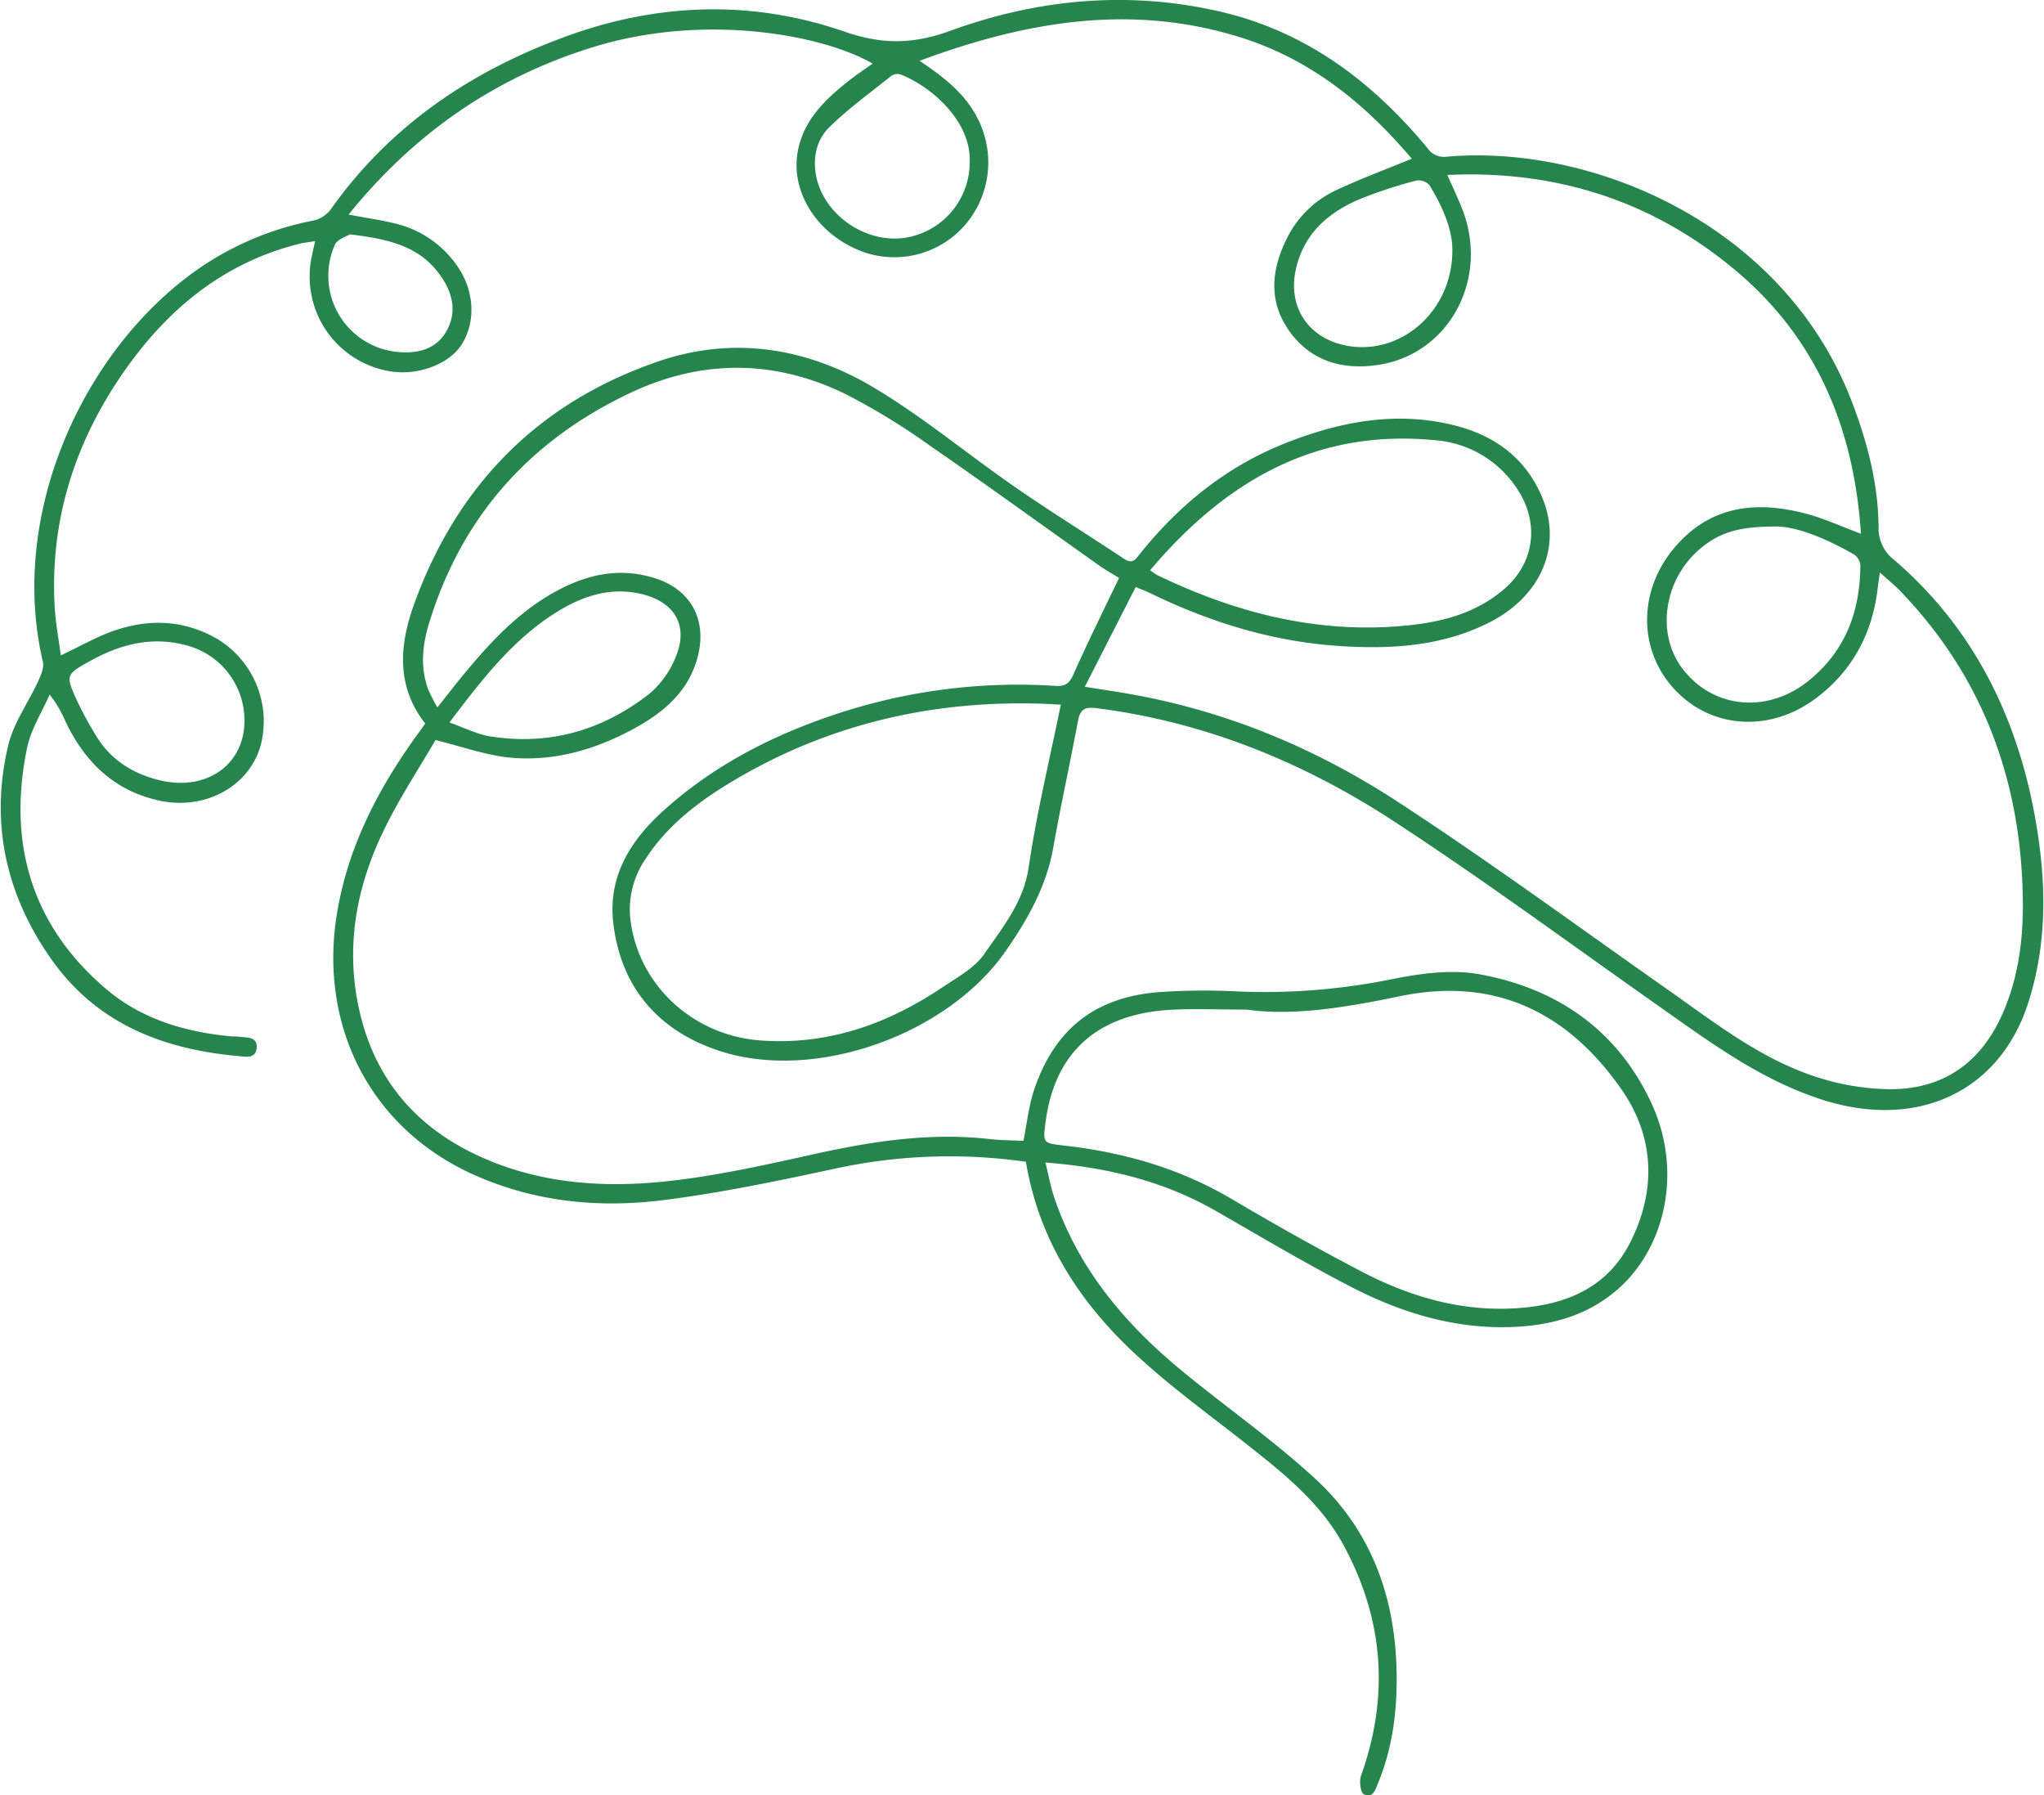 <?xml version="1.0" encoding="UTF-8" standalone="no"?><svg xmlns="http://www.w3.org/2000/svg" xmlns:xlink="http://www.w3.org/1999/xlink" fill="#26854d" height="454" viewBox="0 0 516.77 454.13" width="517"><g data-name="Layer 2"><g data-name="Layer 1"><path d="M232.47,15.38c6.78,4.55,12.24,8.93,15.27,15.8a24.27,24.27,0,0,1-4.16,26.18,23.72,23.72,0,0,1-25.72,6.24c-11.36-4.33-18.26-15.17-16.13-25.69,1.57-7.72,6.94-12.81,12.79-17.45,1.94-1.53,4-2.9,6.08-4.38-13-7.45-42.58-12.66-70-4.38C125.46,19.28,104.76,33.52,88,54.28c4.71.9,8.63,1.42,12.43,2.42a26.41,26.41,0,0,1,14.81,10.22c4.65,6.34,5.1,14.55,1.25,20.4-3.29,5-11.4,7.88-18.44,6.52a24.27,24.27,0,0,1-19.35-29c.22-1.1.47-2.19.84-3.85-1.57.27-2.87.4-4.12.71C56.18,66.54,41.94,78.42,30.89,94.41c-12.21,17.68-18.44,37.27-17.25,58.93.22,4.15,1,8.28,1.56,12.45,4.75-2.25,8.76-4.56,13-6.09,9.12-3.25,18.15-3,26.71,2a24.35,24.35,0,0,1,10.93,26.55c-2.81,10.66-14.13,16.82-25.8,14.25-11.45-2.53-18.78-9.79-23.67-20a29.62,29.62,0,0,0-4-6.81c-1.95,4.48-4.74,8.79-5.7,13.47-5,24.09,1.11,45,20.06,61.07,8.94,7.59,20.09,10.9,31.79,11.94.62,0,1.25,0,1.87.1,1.93.22,4.58-.08,4.36,2.79s-2.84,2.23-4.75,2.06c-18.94-1.68-35.6-8.18-47-24.2C1.32,226.52-2.8,208.17,1.91,188.47c1.35-5.65,5.06-10.71,7.54-16.12.71-1.53,1.55-3.47,1.2-5C1.35,127.6,23.4,83.78,54.26,65.27A76.39,76.39,0,0,1,79,55.81a7.64,7.64,0,0,0,4.4-2.71c14.94-21.19,35.39-35,59.31-43.77C166,.73,190-.13,213.47,8c9.55,3.31,17.41,3.21,26.83-.23C262.48-.29,285.51-2.44,308.79,3c21.56,5.05,38.27,17.67,52.15,34.43a5.1,5.1,0,0,0,5,2.2c36.79-3.19,85.51,17.17,102.58,62.43,3.8,10.09,6.52,20.46,6.58,31.35a10,10,0,0,0,3.94,8.21c19,16.34,30,37.38,35,61.71,3.41,16.83,4.27,33.75-1.09,50.39-7.27,22.57-28.14,32.13-52.08,24.46-15.65-5-28.53-14.64-41.69-23.9-22.25-15.65-44.16-31.83-66.94-46.68s-47.69-25-75-28.46c-3.13-.4-4.16.4-4.71,3.33-2,10.67-4.34,21.28-6.25,32-1.76,9.86-6.5,18.19-12.12,26.24-14.67,21-48,33-72.16,25.17-15.39-5-25-15.81-27-32.21-1.44-11.68,4.09-20.79,12.39-28.35,12.48-11.37,27.16-19,43-24.36a146,146,0,0,1,56.42-7.46c2.58.16,3.6-.65,4.63-3,3.58-8.06,7.52-16,11.5-24.31-1.42-.88-3.35-1.95-5.15-3.23-14.25-10.08-28.37-20.34-42.73-30.25a171.76,171.76,0,0,0-21-12.87c-18.09-8.93-36.59-9.07-54.87-.41-25.36,12-42.6,31.27-50.83,58.26-1.65,5.41-2.27,11-.26,16.58a46,46,0,0,0,2.37,4.68c2.69-3.36,5-6.4,7.48-9.34,6.19-7.42,12.8-14.4,21.24-19.31s17.27-7.1,26.88-3.85c8.43,2.86,12.44,10.16,10.45,18.91-2.13,9.39-8.77,14.9-16.66,19.14-9.75,5.25-20.23,8.23-31.32,7.11C122.7,191,117,188.94,110,187.2c-3.79,6.51-8.71,14-12.68,22-6.83,13.73-9.93,28.33-7.15,43.65,3.74,20.6,16.05,34.15,35.38,41.49,15.23,5.79,31.07,6.11,46.92,4,10.59-1.39,21.09-3.68,31.53-6,15.29-3.46,30.6-6,46.35-4.19,2.82.32,5.67.3,8.4.43.91-4.52,1.33-8.78,2.65-12.74,5.3-15.92,16-24,32.78-24.95a161.08,161.08,0,0,1,17.58-.15,161.76,161.76,0,0,0,40.52-3.11c7.11-1.42,14.85-2.45,21.86-1.18,19.75,3.57,35.11,14.29,43.61,32.87,7.67,16.76,3.5,35.58-7.89,46.13-7.32,6.79-16.29,9.57-26,10.15-15,.9-29-3.27-42.07-10-11.65-6-22.91-12.72-34.27-19.24-13.14-7.53-27.37-11.07-43.21-12.29.83,3.34,1.34,6.21,2.26,8.94,6.21,18.25,18.19,32.25,32.83,44.21,11,9,22.71,17.21,33.15,26.81,14.56,13.41,20.59,30.78,20.63,50.52,0,9.13-1.18,17.88-4.64,26.32-.71,1.74-1.31,4.13-3.68,3-.84-.42-1.19-3.34-.69-4.74q10.86-30.37-4.6-58.57c-5.47-9.94-14.05-17.09-22.78-24-10.25-8.15-21-15.8-30.5-24.76-13.79-13-23.7-28.62-26.92-47.92a136.28,136.28,0,0,0-47.23,1.51c-14.73,3.16-29.52,6.3-44.44,8.18-16.65,2.11-33.14.42-48.71-6.73C93.53,285.08,80.37,259.5,85.08,231c2.76-16.68,10.26-31.2,20-44.75.72-1,1.46-2,2.33-3.23-7.41-9.39-6.56-19.84-2.85-30.13,10.88-30.14,31.36-51,61.71-61.44C185.34,84.9,204,87.94,221,98.1c12.48,7.48,23.77,16.91,35.78,25.21,9,6.23,18.34,12,27.47,18.07,2.26,1.5,3-.13,4.14-1.49,9.81-12.2,21.68-21.79,36.25-27.63,13.89-5.56,28.26-8.4,43.16-4.66,10.21,2.56,18.13,8.33,22.24,18.34,5.08,12.33-.39,24.9-13.33,31.47-12,6.1-24.9,6.86-38,6-17-1.1-33-6.08-48.31-13.57-.77-.37-1.58-.65-3.25-1.34l-12.87,25.22c4,.64,7.14,1.11,10.25,1.64,24.86,4.2,47.81,13.7,68.75,27.34,23.2,15.12,45.55,31.53,68.23,47.45,12.25,8.61,24.07,18,38.63,22.52a62.63,62.63,0,0,0,17.58,2.85c13.94.12,23.57-6.89,29-19.67,3.7-8.66,4.93-17.82,4.89-27.12-.15-30.37-9.74-57.11-31-79.21-1.45-1.51-3.09-2.82-5.18-4.72-.25,1.82-.43,3-.56,4.12-1.36,11.35-6.38,20.74-15.5,27.63-11.77,8.89-26.73,7.81-36-2.29s-9.16-25.4.7-36.43c9-10.08,20.44-11.12,32.66-7.9,4.53,1.19,8.84,3.2,13.91,5.08-1.71-26.3-11-48.88-30.94-65.95Q408.33,42.29,366,44.26c1.48,3.36,2.71,5.93,3.75,8.58,6.91,17.54-3.14,36.58-21,39.42-8.79,1.4-16.89-.65-22.43-8.1s-5-15.47-1.13-23.42a26.3,26.3,0,0,1,12.47-12.53c6.17-2.91,12.59-5.28,19.34-8.06-11.71-13.86-25.51-25.1-43.28-30.68C286.17.83,259.55,5.32,232.47,15.38Zm82.72,240c-7.69,0-13.45-.27-19.17.05-18.6,1.05-29.36,10.79-31.66,28.34-.71,5.4-.71,5.37,4.58,6,15,1.67,29.28,5.73,42.44,13.49,10.85,6.41,21.84,12.59,33,18.42,11.75,6.13,24.3,9.89,37.69,9.32,12.72-.54,24.07-4.57,30.21-16.74,6.63-13.15,6.19-26.67-2.27-38.76-13.64-19.51-32.11-28.56-56.3-23.44C340.38,254.82,327,257.06,315.19,255.38Zm-47-77.13c-1.54-.08-2.87-.17-4.2-.22-27.73-1-53.86,4.93-77.85,19-8.8,5.16-17.1,11.24-22.9,20.09a22.71,22.71,0,0,0-4,14.87c1.74,16.89,15.67,29.83,32.69,31.17,17.23,1.35,32.45-4.09,46.5-13.53,3.7-2.48,8-4.81,10.42-8.33,4.63-6.73,9.93-13.08,11.23-21.94C262.08,205.67,265.38,192.19,268.2,178.25Zm22.62-34a19.19,19.19,0,0,0,1.72,1.19c19.19,9.26,39.22,14.61,60.72,13,9.85-.72,19.33-2.75,27.1-9.41s9-16.74,3.37-25.29a27.28,27.28,0,0,0-20.87-12.39C332.79,108.42,309.92,121.63,290.82,144.23Zm158-11.06c-9,0-13.62,1.52-18.1,5-9.81,7.65-12.18,21.84-5.18,31,7.57,9.94,21.19,11.4,31.55,3.26,9.53-7.5,13.39-17.69,13.41-29.54a3.65,3.65,0,0,0-1.57-2.64C461.83,136.22,454.4,133.11,448.8,133.17ZM113.52,182.76c3.88,1.36,7,3,10.36,3.52,15,2.37,28.49-1.59,40.27-10.82a23.73,23.73,0,0,0,6.87-9.93c2.82-7.37-.57-13-8.2-15.09-8.35-2.24-15.79.32-22.71,4.73C129.4,162,121.77,171.87,113.52,182.76ZM367.27,63.45c.07-5.36-2.46-11.16-5.81-16.64a3.73,3.73,0,0,0-3.29-1.15A122.19,122.19,0,0,0,344,50.3c-7.75,3.27-13.88,8.33-16.13,17-2.58,9.85,2.6,18.16,12.55,20.12C354,90.07,367.23,78.92,367.27,63.45ZM245.15,41c.44-10-9.21-18.86-17.47-22.17a2.83,2.83,0,0,0-2.39.39c-5.31,4.24-10.86,8.27-15.69,13-3.29,3.23-4.23,7.89-3.24,12.58,2,9.45,12.1,16.54,21.84,15.43A19.32,19.32,0,0,0,245.15,41ZM61.66,182.26a19.62,19.62,0,0,0-15-19.1c-8.47-2.21-16.32-.2-23.77,3.89-6.55,3.6-6.6,3.67-3.43,10.53a92.69,92.69,0,0,0,4.66,8.53c3.61,6,9.11,9.49,15.76,11.18C51.87,200.36,61.71,193.53,61.66,182.26Zm26.71-123c-.83.55-3.19,1.22-3.84,2.67a19.36,19.36,0,0,0,15,27c5.4.7,10.53-.25,13.34-5.35,2.65-4.8,1.39-9.7-1.71-14C105.91,62.21,98,60.44,88.37,59.29Z"/></g></g></svg>